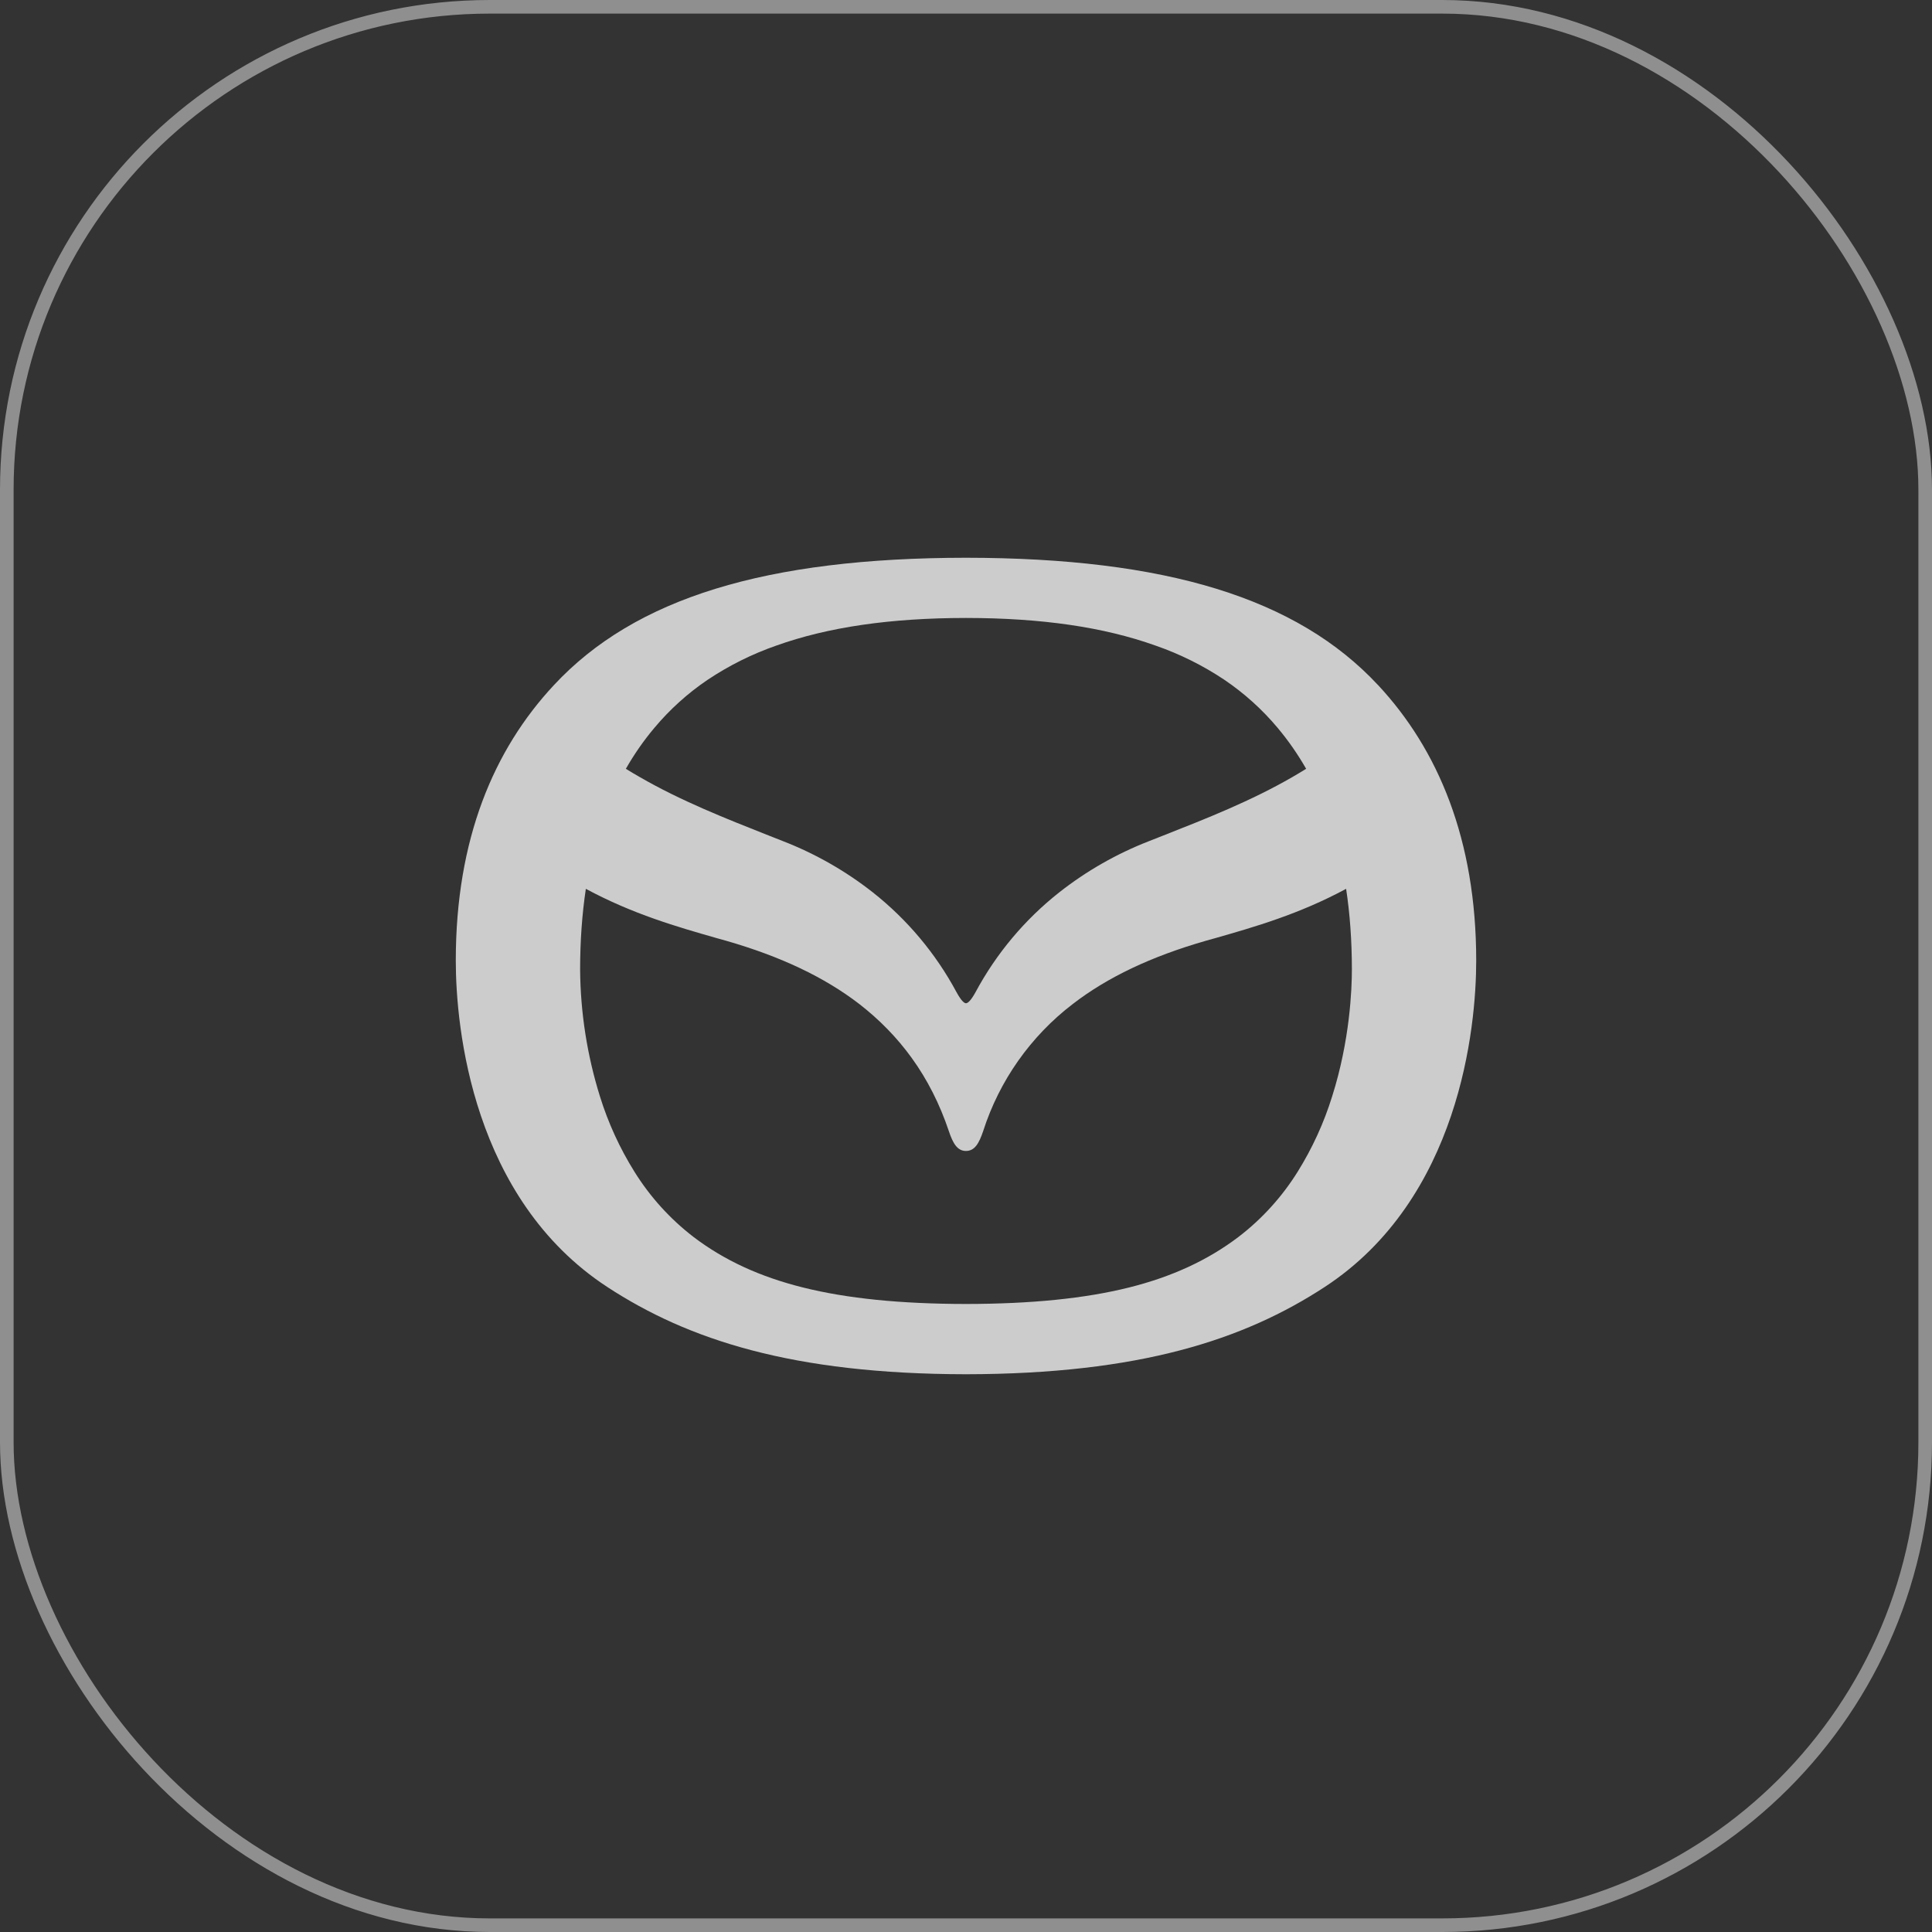 <?xml version="1.0" encoding="UTF-8"?> <svg xmlns="http://www.w3.org/2000/svg" width="142" height="142" viewBox="0 0 142 142" fill="none"><rect x="0" y="0" width="142" height="142" fill="#333333" stroke="none"/><rect x="0.5" y="0.5" width="141" height="141" rx="35.5" stroke="white" stroke-opacity="0.45"></rect><g clip-path="url(#clip0_226_349)"><path d="M70.997 73.737C70.884 73.737 70.669 73.594 70.303 72.925C68.773 70.076 66.672 67.573 64.131 65.572C62.137 64.008 59.924 62.747 57.562 61.828C57.205 61.683 56.845 61.541 56.484 61.403C53.322 60.153 50.044 58.862 47 57.1C46.663 56.909 46.329 56.711 46 56.506C46.606 55.444 47.312 54.428 48.094 53.5C49.227 52.145 50.545 50.955 52.009 49.965C53.581 48.915 55.28 48.068 57.066 47.447C60.872 46.09 65.431 45.425 70.997 45.419C76.569 45.425 81.125 46.09 84.931 47.45C86.718 48.069 88.418 48.915 89.991 49.965C91.454 50.955 92.772 52.143 93.906 53.497C94.688 54.428 95.391 55.444 96 56.506C95.678 56.706 95.338 56.909 95 57.106C91.95 58.869 88.678 60.159 85.509 61.406L84.431 61.831C82.072 62.75 79.861 64.012 77.869 65.575C75.327 67.576 73.226 70.08 71.697 72.931C71.331 73.597 71.112 73.737 70.997 73.737ZM70.997 95.841C66.172 95.834 62.253 95.437 59.028 94.631C55.862 93.844 53.231 92.631 50.978 90.919C49.251 89.592 47.777 87.965 46.628 86.115C45.551 84.39 44.701 82.533 44.097 80.591C43.155 77.572 42.663 74.431 42.638 71.269C42.638 69.162 42.784 67.165 43.059 65.328C46.516 67.191 49.788 68.125 52.684 68.953L53.356 69.141C57.388 70.3 60.587 71.819 63.153 73.79C64.638 74.941 65.934 76.269 66.997 77.74C68.15 79.328 69.069 81.141 69.737 83.131C70.037 84.034 70.362 84.594 70.997 84.594C71.644 84.594 71.959 84.031 72.263 83.131C73.455 79.421 75.752 76.163 78.847 73.794C81.409 71.819 84.612 70.3 88.644 69.141L89.319 68.953C92.213 68.125 95.484 67.191 98.938 65.328C99.219 67.169 99.362 69.162 99.362 71.266C99.362 72.697 99.219 76.466 97.909 80.591C97.306 82.532 96.456 84.389 95.381 86.115C94.228 87.966 92.751 89.594 91.019 90.919C88.759 92.631 86.128 93.844 82.975 94.631C79.741 95.437 75.825 95.834 70.997 95.841ZM101.284 50.353C95.319 43.947 85.691 41.009 70.997 40.994C56.309 41.009 46.681 43.944 40.716 50.35C36.281 55.103 33.5 61.681 33.5 70.606C33.5 75.54 34.719 88.106 44.638 94.594C50.575 98.475 58.244 100.987 70.997 101.006C83.756 100.987 91.422 98.475 97.362 94.594C107.278 88.106 108.5 75.537 108.5 70.606C108.5 61.706 105.697 55.081 101.281 50.347L101.284 50.353Z" fill="white" fill-opacity="0.75"></path></g><defs><clipPath id="clip0_226_349"><rect width="75" height="75" fill="white" transform="translate(33.5 33.5)"></rect></clipPath></defs></svg> 